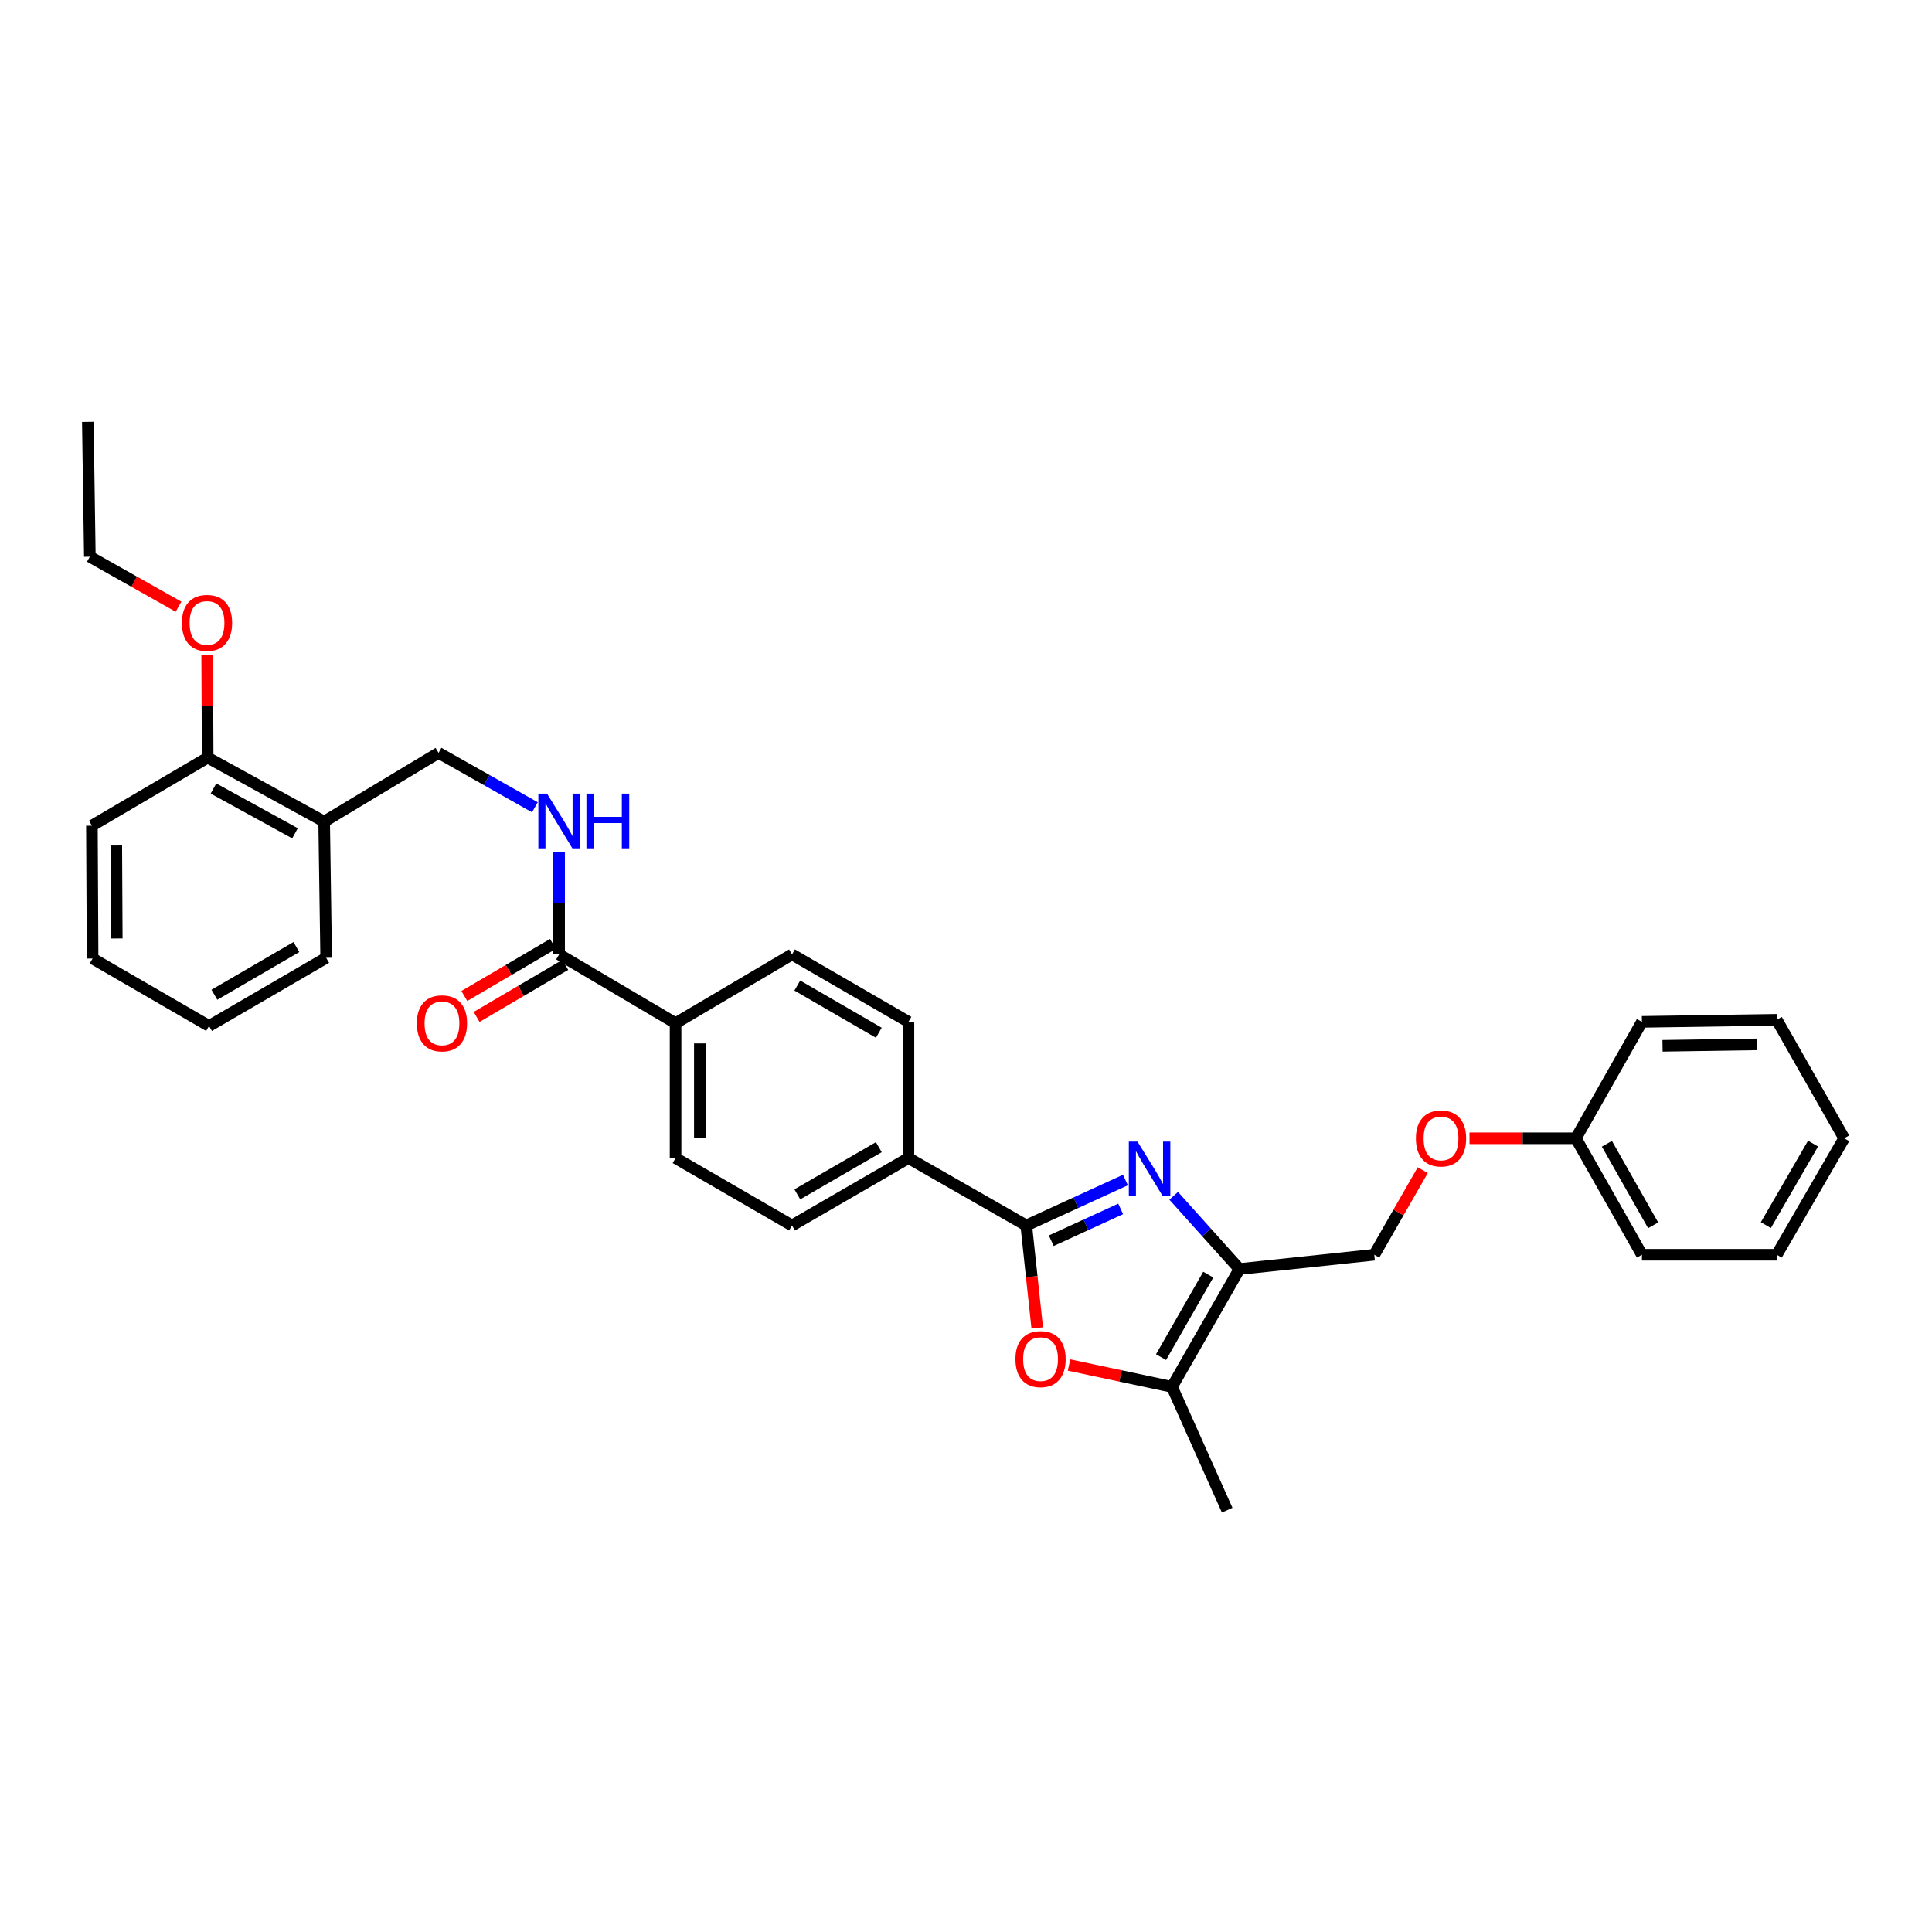 <?xml version='1.0' encoding='iso-8859-1'?>
<svg version='1.1' baseProfile='full'
              xmlns='http://www.w3.org/2000/svg'
                      xmlns:rdkit='http://www.rdkit.org/xml'
                      xmlns:xlink='http://www.w3.org/1999/xlink'
                  xml:space='preserve'
width='1000px' height='1000px' viewBox='0 0 1000 1000'>
<!-- END OF HEADER -->
<rect style='opacity:1.0;fill:#FFFFFF;stroke:none' width='1000' height='1000' x='0' y='0'> </rect>
<path class='bond-0' d='M 582.523,610.772 L 556.857,622.539' style='fill:none;fill-rule:evenodd;stroke:#0000FF;stroke-width:6px;stroke-linecap:butt;stroke-linejoin:miter;stroke-opacity:1' />
<path class='bond-0' d='M 556.857,622.539 L 531.191,634.307' style='fill:none;fill-rule:evenodd;stroke:#000000;stroke-width:6px;stroke-linecap:butt;stroke-linejoin:miter;stroke-opacity:1' />
<path class='bond-0' d='M 580.06,625.725 L 562.094,633.962' style='fill:none;fill-rule:evenodd;stroke:#0000FF;stroke-width:6px;stroke-linecap:butt;stroke-linejoin:miter;stroke-opacity:1' />
<path class='bond-0' d='M 562.094,633.962 L 544.128,642.199' style='fill:none;fill-rule:evenodd;stroke:#000000;stroke-width:6px;stroke-linecap:butt;stroke-linejoin:miter;stroke-opacity:1' />
<path class='bond-1' d='M 607.499,618.943 L 624.516,637.896' style='fill:none;fill-rule:evenodd;stroke:#0000FF;stroke-width:6px;stroke-linecap:butt;stroke-linejoin:miter;stroke-opacity:1' />
<path class='bond-1' d='M 624.516,637.896 L 641.532,656.849' style='fill:none;fill-rule:evenodd;stroke:#000000;stroke-width:6px;stroke-linecap:butt;stroke-linejoin:miter;stroke-opacity:1' />
<path class='bond-2' d='M 531.191,634.307 L 534.031,660.824' style='fill:none;fill-rule:evenodd;stroke:#000000;stroke-width:6px;stroke-linecap:butt;stroke-linejoin:miter;stroke-opacity:1' />
<path class='bond-2' d='M 534.031,660.824 L 536.871,687.341' style='fill:none;fill-rule:evenodd;stroke:#FF0000;stroke-width:6px;stroke-linecap:butt;stroke-linejoin:miter;stroke-opacity:1' />
<path class='bond-6' d='M 531.191,634.307 L 470.212,599.416' style='fill:none;fill-rule:evenodd;stroke:#000000;stroke-width:6px;stroke-linecap:butt;stroke-linejoin:miter;stroke-opacity:1' />
<path class='bond-3' d='M 641.532,656.849 L 606.62,717.841' style='fill:none;fill-rule:evenodd;stroke:#000000;stroke-width:6px;stroke-linecap:butt;stroke-linejoin:miter;stroke-opacity:1' />
<path class='bond-3' d='M 625.39,659.755 L 600.952,702.45' style='fill:none;fill-rule:evenodd;stroke:#000000;stroke-width:6px;stroke-linecap:butt;stroke-linejoin:miter;stroke-opacity:1' />
<path class='bond-9' d='M 641.532,656.849 L 711.321,649.463' style='fill:none;fill-rule:evenodd;stroke:#000000;stroke-width:6px;stroke-linecap:butt;stroke-linejoin:miter;stroke-opacity:1' />
<path class='bond-32' d='M 553.329,706.527 L 579.975,712.184' style='fill:none;fill-rule:evenodd;stroke:#FF0000;stroke-width:6px;stroke-linecap:butt;stroke-linejoin:miter;stroke-opacity:1' />
<path class='bond-32' d='M 579.975,712.184 L 606.62,717.841' style='fill:none;fill-rule:evenodd;stroke:#000000;stroke-width:6px;stroke-linecap:butt;stroke-linejoin:miter;stroke-opacity:1' />
<path class='bond-20' d='M 606.62,717.841 L 635.187,781.662' style='fill:none;fill-rule:evenodd;stroke:#000000;stroke-width:6px;stroke-linecap:butt;stroke-linejoin:miter;stroke-opacity:1' />
<path class='bond-4' d='M 289.391,494.003 L 349.672,529.599' style='fill:none;fill-rule:evenodd;stroke:#000000;stroke-width:6px;stroke-linecap:butt;stroke-linejoin:miter;stroke-opacity:1' />
<path class='bond-5' d='M 289.391,494.003 L 289.391,467.408' style='fill:none;fill-rule:evenodd;stroke:#000000;stroke-width:6px;stroke-linecap:butt;stroke-linejoin:miter;stroke-opacity:1' />
<path class='bond-5' d='M 289.391,467.408 L 289.391,440.813' style='fill:none;fill-rule:evenodd;stroke:#0000FF;stroke-width:6px;stroke-linecap:butt;stroke-linejoin:miter;stroke-opacity:1' />
<path class='bond-11' d='M 286.21,488.585 L 263.274,502.051' style='fill:none;fill-rule:evenodd;stroke:#000000;stroke-width:6px;stroke-linecap:butt;stroke-linejoin:miter;stroke-opacity:1' />
<path class='bond-11' d='M 263.274,502.051 L 240.338,515.517' style='fill:none;fill-rule:evenodd;stroke:#FF0000;stroke-width:6px;stroke-linecap:butt;stroke-linejoin:miter;stroke-opacity:1' />
<path class='bond-11' d='M 292.572,499.421 L 269.636,512.887' style='fill:none;fill-rule:evenodd;stroke:#000000;stroke-width:6px;stroke-linecap:butt;stroke-linejoin:miter;stroke-opacity:1' />
<path class='bond-11' d='M 269.636,512.887 L 246.7,526.353' style='fill:none;fill-rule:evenodd;stroke:#FF0000;stroke-width:6px;stroke-linecap:butt;stroke-linejoin:miter;stroke-opacity:1' />
<path class='bond-10' d='M 276.859,417.845 L 251.931,403.759' style='fill:none;fill-rule:evenodd;stroke:#0000FF;stroke-width:6px;stroke-linecap:butt;stroke-linejoin:miter;stroke-opacity:1' />
<path class='bond-10' d='M 251.931,403.759 L 227.002,389.673' style='fill:none;fill-rule:evenodd;stroke:#000000;stroke-width:6px;stroke-linecap:butt;stroke-linejoin:miter;stroke-opacity:1' />
<path class='bond-13' d='M 470.212,599.416 L 409.945,634.307' style='fill:none;fill-rule:evenodd;stroke:#000000;stroke-width:6px;stroke-linecap:butt;stroke-linejoin:miter;stroke-opacity:1' />
<path class='bond-13' d='M 454.876,593.775 L 412.69,618.199' style='fill:none;fill-rule:evenodd;stroke:#000000;stroke-width:6px;stroke-linecap:butt;stroke-linejoin:miter;stroke-opacity:1' />
<path class='bond-14' d='M 470.212,599.416 L 470.212,528.908' style='fill:none;fill-rule:evenodd;stroke:#000000;stroke-width:6px;stroke-linecap:butt;stroke-linejoin:miter;stroke-opacity:1' />
<path class='bond-7' d='M 167.782,425.269 L 227.002,389.673' style='fill:none;fill-rule:evenodd;stroke:#000000;stroke-width:6px;stroke-linecap:butt;stroke-linejoin:miter;stroke-opacity:1' />
<path class='bond-12' d='M 167.782,425.269 L 107.494,392.144' style='fill:none;fill-rule:evenodd;stroke:#000000;stroke-width:6px;stroke-linecap:butt;stroke-linejoin:miter;stroke-opacity:1' />
<path class='bond-12' d='M 152.688,431.313 L 110.487,408.126' style='fill:none;fill-rule:evenodd;stroke:#000000;stroke-width:6px;stroke-linecap:butt;stroke-linejoin:miter;stroke-opacity:1' />
<path class='bond-21' d='M 167.782,425.269 L 168.822,495.77' style='fill:none;fill-rule:evenodd;stroke:#000000;stroke-width:6px;stroke-linecap:butt;stroke-linejoin:miter;stroke-opacity:1' />
<path class='bond-8' d='M 349.672,529.599 L 409.945,494.003' style='fill:none;fill-rule:evenodd;stroke:#000000;stroke-width:6px;stroke-linecap:butt;stroke-linejoin:miter;stroke-opacity:1' />
<path class='bond-33' d='M 349.672,529.599 L 349.672,599.416' style='fill:none;fill-rule:evenodd;stroke:#000000;stroke-width:6px;stroke-linecap:butt;stroke-linejoin:miter;stroke-opacity:1' />
<path class='bond-33' d='M 362.237,540.072 L 362.237,588.944' style='fill:none;fill-rule:evenodd;stroke:#000000;stroke-width:6px;stroke-linecap:butt;stroke-linejoin:miter;stroke-opacity:1' />
<path class='bond-17' d='M 711.321,649.463 L 723.869,627.567' style='fill:none;fill-rule:evenodd;stroke:#000000;stroke-width:6px;stroke-linecap:butt;stroke-linejoin:miter;stroke-opacity:1' />
<path class='bond-17' d='M 723.869,627.567 L 736.416,605.672' style='fill:none;fill-rule:evenodd;stroke:#FF0000;stroke-width:6px;stroke-linecap:butt;stroke-linejoin:miter;stroke-opacity:1' />
<path class='bond-19' d='M 107.494,392.144 L 107.361,365.495' style='fill:none;fill-rule:evenodd;stroke:#000000;stroke-width:6px;stroke-linecap:butt;stroke-linejoin:miter;stroke-opacity:1' />
<path class='bond-19' d='M 107.361,365.495 L 107.228,338.846' style='fill:none;fill-rule:evenodd;stroke:#FF0000;stroke-width:6px;stroke-linecap:butt;stroke-linejoin:miter;stroke-opacity:1' />
<path class='bond-22' d='M 107.494,392.144 L 47.57,427.37' style='fill:none;fill-rule:evenodd;stroke:#000000;stroke-width:6px;stroke-linecap:butt;stroke-linejoin:miter;stroke-opacity:1' />
<path class='bond-15' d='M 409.945,634.307 L 349.672,599.416' style='fill:none;fill-rule:evenodd;stroke:#000000;stroke-width:6px;stroke-linecap:butt;stroke-linejoin:miter;stroke-opacity:1' />
<path class='bond-16' d='M 470.212,528.908 L 409.945,494.003' style='fill:none;fill-rule:evenodd;stroke:#000000;stroke-width:6px;stroke-linecap:butt;stroke-linejoin:miter;stroke-opacity:1' />
<path class='bond-16' d='M 454.874,534.546 L 412.688,510.113' style='fill:none;fill-rule:evenodd;stroke:#000000;stroke-width:6px;stroke-linecap:butt;stroke-linejoin:miter;stroke-opacity:1' />
<path class='bond-18' d='M 760.615,589.175 L 788.14,589.175' style='fill:none;fill-rule:evenodd;stroke:#FF0000;stroke-width:6px;stroke-linecap:butt;stroke-linejoin:miter;stroke-opacity:1' />
<path class='bond-18' d='M 788.14,589.175 L 815.666,589.175' style='fill:none;fill-rule:evenodd;stroke:#000000;stroke-width:6px;stroke-linecap:butt;stroke-linejoin:miter;stroke-opacity:1' />
<path class='bond-24' d='M 815.666,589.175 L 849.859,649.463' style='fill:none;fill-rule:evenodd;stroke:#000000;stroke-width:6px;stroke-linecap:butt;stroke-linejoin:miter;stroke-opacity:1' />
<path class='bond-24' d='M 831.725,592.019 L 855.66,634.22' style='fill:none;fill-rule:evenodd;stroke:#000000;stroke-width:6px;stroke-linecap:butt;stroke-linejoin:miter;stroke-opacity:1' />
<path class='bond-25' d='M 815.666,589.175 L 849.859,528.908' style='fill:none;fill-rule:evenodd;stroke:#000000;stroke-width:6px;stroke-linecap:butt;stroke-linejoin:miter;stroke-opacity:1' />
<path class='bond-23' d='M 92.405,314.028 L 69.453,301.085' style='fill:none;fill-rule:evenodd;stroke:#FF0000;stroke-width:6px;stroke-linecap:butt;stroke-linejoin:miter;stroke-opacity:1' />
<path class='bond-23' d='M 69.453,301.085 L 46.502,288.141' style='fill:none;fill-rule:evenodd;stroke:#000000;stroke-width:6px;stroke-linecap:butt;stroke-linejoin:miter;stroke-opacity:1' />
<path class='bond-27' d='M 168.822,495.77 L 108.193,531.023' style='fill:none;fill-rule:evenodd;stroke:#000000;stroke-width:6px;stroke-linecap:butt;stroke-linejoin:miter;stroke-opacity:1' />
<path class='bond-27' d='M 153.412,490.195 L 110.971,514.873' style='fill:none;fill-rule:evenodd;stroke:#000000;stroke-width:6px;stroke-linecap:butt;stroke-linejoin:miter;stroke-opacity:1' />
<path class='bond-35' d='M 47.57,427.37 L 47.926,496.126' style='fill:none;fill-rule:evenodd;stroke:#000000;stroke-width:6px;stroke-linecap:butt;stroke-linejoin:miter;stroke-opacity:1' />
<path class='bond-35' d='M 60.189,437.618 L 60.438,485.747' style='fill:none;fill-rule:evenodd;stroke:#000000;stroke-width:6px;stroke-linecap:butt;stroke-linejoin:miter;stroke-opacity:1' />
<path class='bond-26' d='M 46.502,288.141 L 45.455,218.338' style='fill:none;fill-rule:evenodd;stroke:#000000;stroke-width:6px;stroke-linecap:butt;stroke-linejoin:miter;stroke-opacity:1' />
<path class='bond-29' d='M 849.859,649.463 L 919.648,649.463' style='fill:none;fill-rule:evenodd;stroke:#000000;stroke-width:6px;stroke-linecap:butt;stroke-linejoin:miter;stroke-opacity:1' />
<path class='bond-30' d='M 849.859,528.908 L 919.648,527.84' style='fill:none;fill-rule:evenodd;stroke:#000000;stroke-width:6px;stroke-linecap:butt;stroke-linejoin:miter;stroke-opacity:1' />
<path class='bond-30' d='M 860.519,541.312 L 909.372,540.565' style='fill:none;fill-rule:evenodd;stroke:#000000;stroke-width:6px;stroke-linecap:butt;stroke-linejoin:miter;stroke-opacity:1' />
<path class='bond-28' d='M 108.193,531.023 L 47.926,496.126' style='fill:none;fill-rule:evenodd;stroke:#000000;stroke-width:6px;stroke-linecap:butt;stroke-linejoin:miter;stroke-opacity:1' />
<path class='bond-34' d='M 919.648,649.463 L 954.545,589.175' style='fill:none;fill-rule:evenodd;stroke:#000000;stroke-width:6px;stroke-linecap:butt;stroke-linejoin:miter;stroke-opacity:1' />
<path class='bond-34' d='M 914.007,634.124 L 938.436,591.923' style='fill:none;fill-rule:evenodd;stroke:#000000;stroke-width:6px;stroke-linecap:butt;stroke-linejoin:miter;stroke-opacity:1' />
<path class='bond-31' d='M 919.648,527.84 L 954.545,589.175' style='fill:none;fill-rule:evenodd;stroke:#000000;stroke-width:6px;stroke-linecap:butt;stroke-linejoin:miter;stroke-opacity:1' />
<path  class='atom-0' d='M 588.758 590.883
L 598.038 605.883
Q 598.958 607.363, 600.438 610.043
Q 601.918 612.723, 601.998 612.883
L 601.998 590.883
L 605.758 590.883
L 605.758 619.203
L 601.878 619.203
L 591.918 602.803
Q 590.758 600.883, 589.518 598.683
Q 588.318 596.483, 587.958 595.803
L 587.958 619.203
L 584.278 619.203
L 584.278 590.883
L 588.758 590.883
' fill='#0000FF'/>
<path  class='atom-3' d='M 525.591 703.478
Q 525.591 696.678, 528.951 692.878
Q 532.311 689.078, 538.591 689.078
Q 544.871 689.078, 548.231 692.878
Q 551.591 696.678, 551.591 703.478
Q 551.591 710.358, 548.191 714.278
Q 544.791 718.158, 538.591 718.158
Q 532.351 718.158, 528.951 714.278
Q 525.591 710.398, 525.591 703.478
M 538.591 714.958
Q 542.911 714.958, 545.231 712.078
Q 547.591 709.158, 547.591 703.478
Q 547.591 697.918, 545.231 695.118
Q 542.911 692.278, 538.591 692.278
Q 534.271 692.278, 531.911 695.078
Q 529.591 697.878, 529.591 703.478
Q 529.591 709.198, 531.911 712.078
Q 534.271 714.958, 538.591 714.958
' fill='#FF0000'/>
<path  class='atom-6' d='M 283.131 410.767
L 292.411 425.767
Q 293.331 427.247, 294.811 429.927
Q 296.291 432.607, 296.371 432.767
L 296.371 410.767
L 300.131 410.767
L 300.131 439.087
L 296.251 439.087
L 286.291 422.687
Q 285.131 420.767, 283.891 418.567
Q 282.691 416.367, 282.331 415.687
L 282.331 439.087
L 278.651 439.087
L 278.651 410.767
L 283.131 410.767
' fill='#0000FF'/>
<path  class='atom-6' d='M 303.531 410.767
L 307.371 410.767
L 307.371 422.807
L 321.851 422.807
L 321.851 410.767
L 325.691 410.767
L 325.691 439.087
L 321.851 439.087
L 321.851 426.007
L 307.371 426.007
L 307.371 439.087
L 303.531 439.087
L 303.531 410.767
' fill='#0000FF'/>
<path  class='atom-12' d='M 215.761 529.679
Q 215.761 522.879, 219.121 519.079
Q 222.481 515.279, 228.761 515.279
Q 235.041 515.279, 238.401 519.079
Q 241.761 522.879, 241.761 529.679
Q 241.761 536.559, 238.361 540.479
Q 234.961 544.359, 228.761 544.359
Q 222.521 544.359, 219.121 540.479
Q 215.761 536.599, 215.761 529.679
M 228.761 541.159
Q 233.081 541.159, 235.401 538.279
Q 237.761 535.359, 237.761 529.679
Q 237.761 524.119, 235.401 521.319
Q 233.081 518.479, 228.761 518.479
Q 224.441 518.479, 222.081 521.279
Q 219.761 524.079, 219.761 529.679
Q 219.761 535.399, 222.081 538.279
Q 224.441 541.159, 228.761 541.159
' fill='#FF0000'/>
<path  class='atom-18' d='M 732.87 589.255
Q 732.87 582.455, 736.23 578.655
Q 739.59 574.855, 745.87 574.855
Q 752.15 574.855, 755.51 578.655
Q 758.87 582.455, 758.87 589.255
Q 758.87 596.135, 755.47 600.055
Q 752.07 603.935, 745.87 603.935
Q 739.63 603.935, 736.23 600.055
Q 732.87 596.175, 732.87 589.255
M 745.87 600.735
Q 750.19 600.735, 752.51 597.855
Q 754.87 594.935, 754.87 589.255
Q 754.87 583.695, 752.51 580.895
Q 750.19 578.055, 745.87 578.055
Q 741.55 578.055, 739.19 580.855
Q 736.87 583.655, 736.87 589.255
Q 736.87 594.975, 739.19 597.855
Q 741.55 600.735, 745.87 600.735
' fill='#FF0000'/>
<path  class='atom-20' d='M 94.145 322.421
Q 94.145 315.621, 97.505 311.821
Q 100.865 308.021, 107.145 308.021
Q 113.425 308.021, 116.785 311.821
Q 120.145 315.621, 120.145 322.421
Q 120.145 329.301, 116.745 333.221
Q 113.345 337.101, 107.145 337.101
Q 100.905 337.101, 97.505 333.221
Q 94.145 329.341, 94.145 322.421
M 107.145 333.901
Q 111.465 333.901, 113.785 331.021
Q 116.145 328.101, 116.145 322.421
Q 116.145 316.861, 113.785 314.061
Q 111.465 311.221, 107.145 311.221
Q 102.825 311.221, 100.465 314.021
Q 98.145 316.821, 98.145 322.421
Q 98.145 328.141, 100.465 331.021
Q 102.825 333.901, 107.145 333.901
' fill='#FF0000'/>
</svg>
